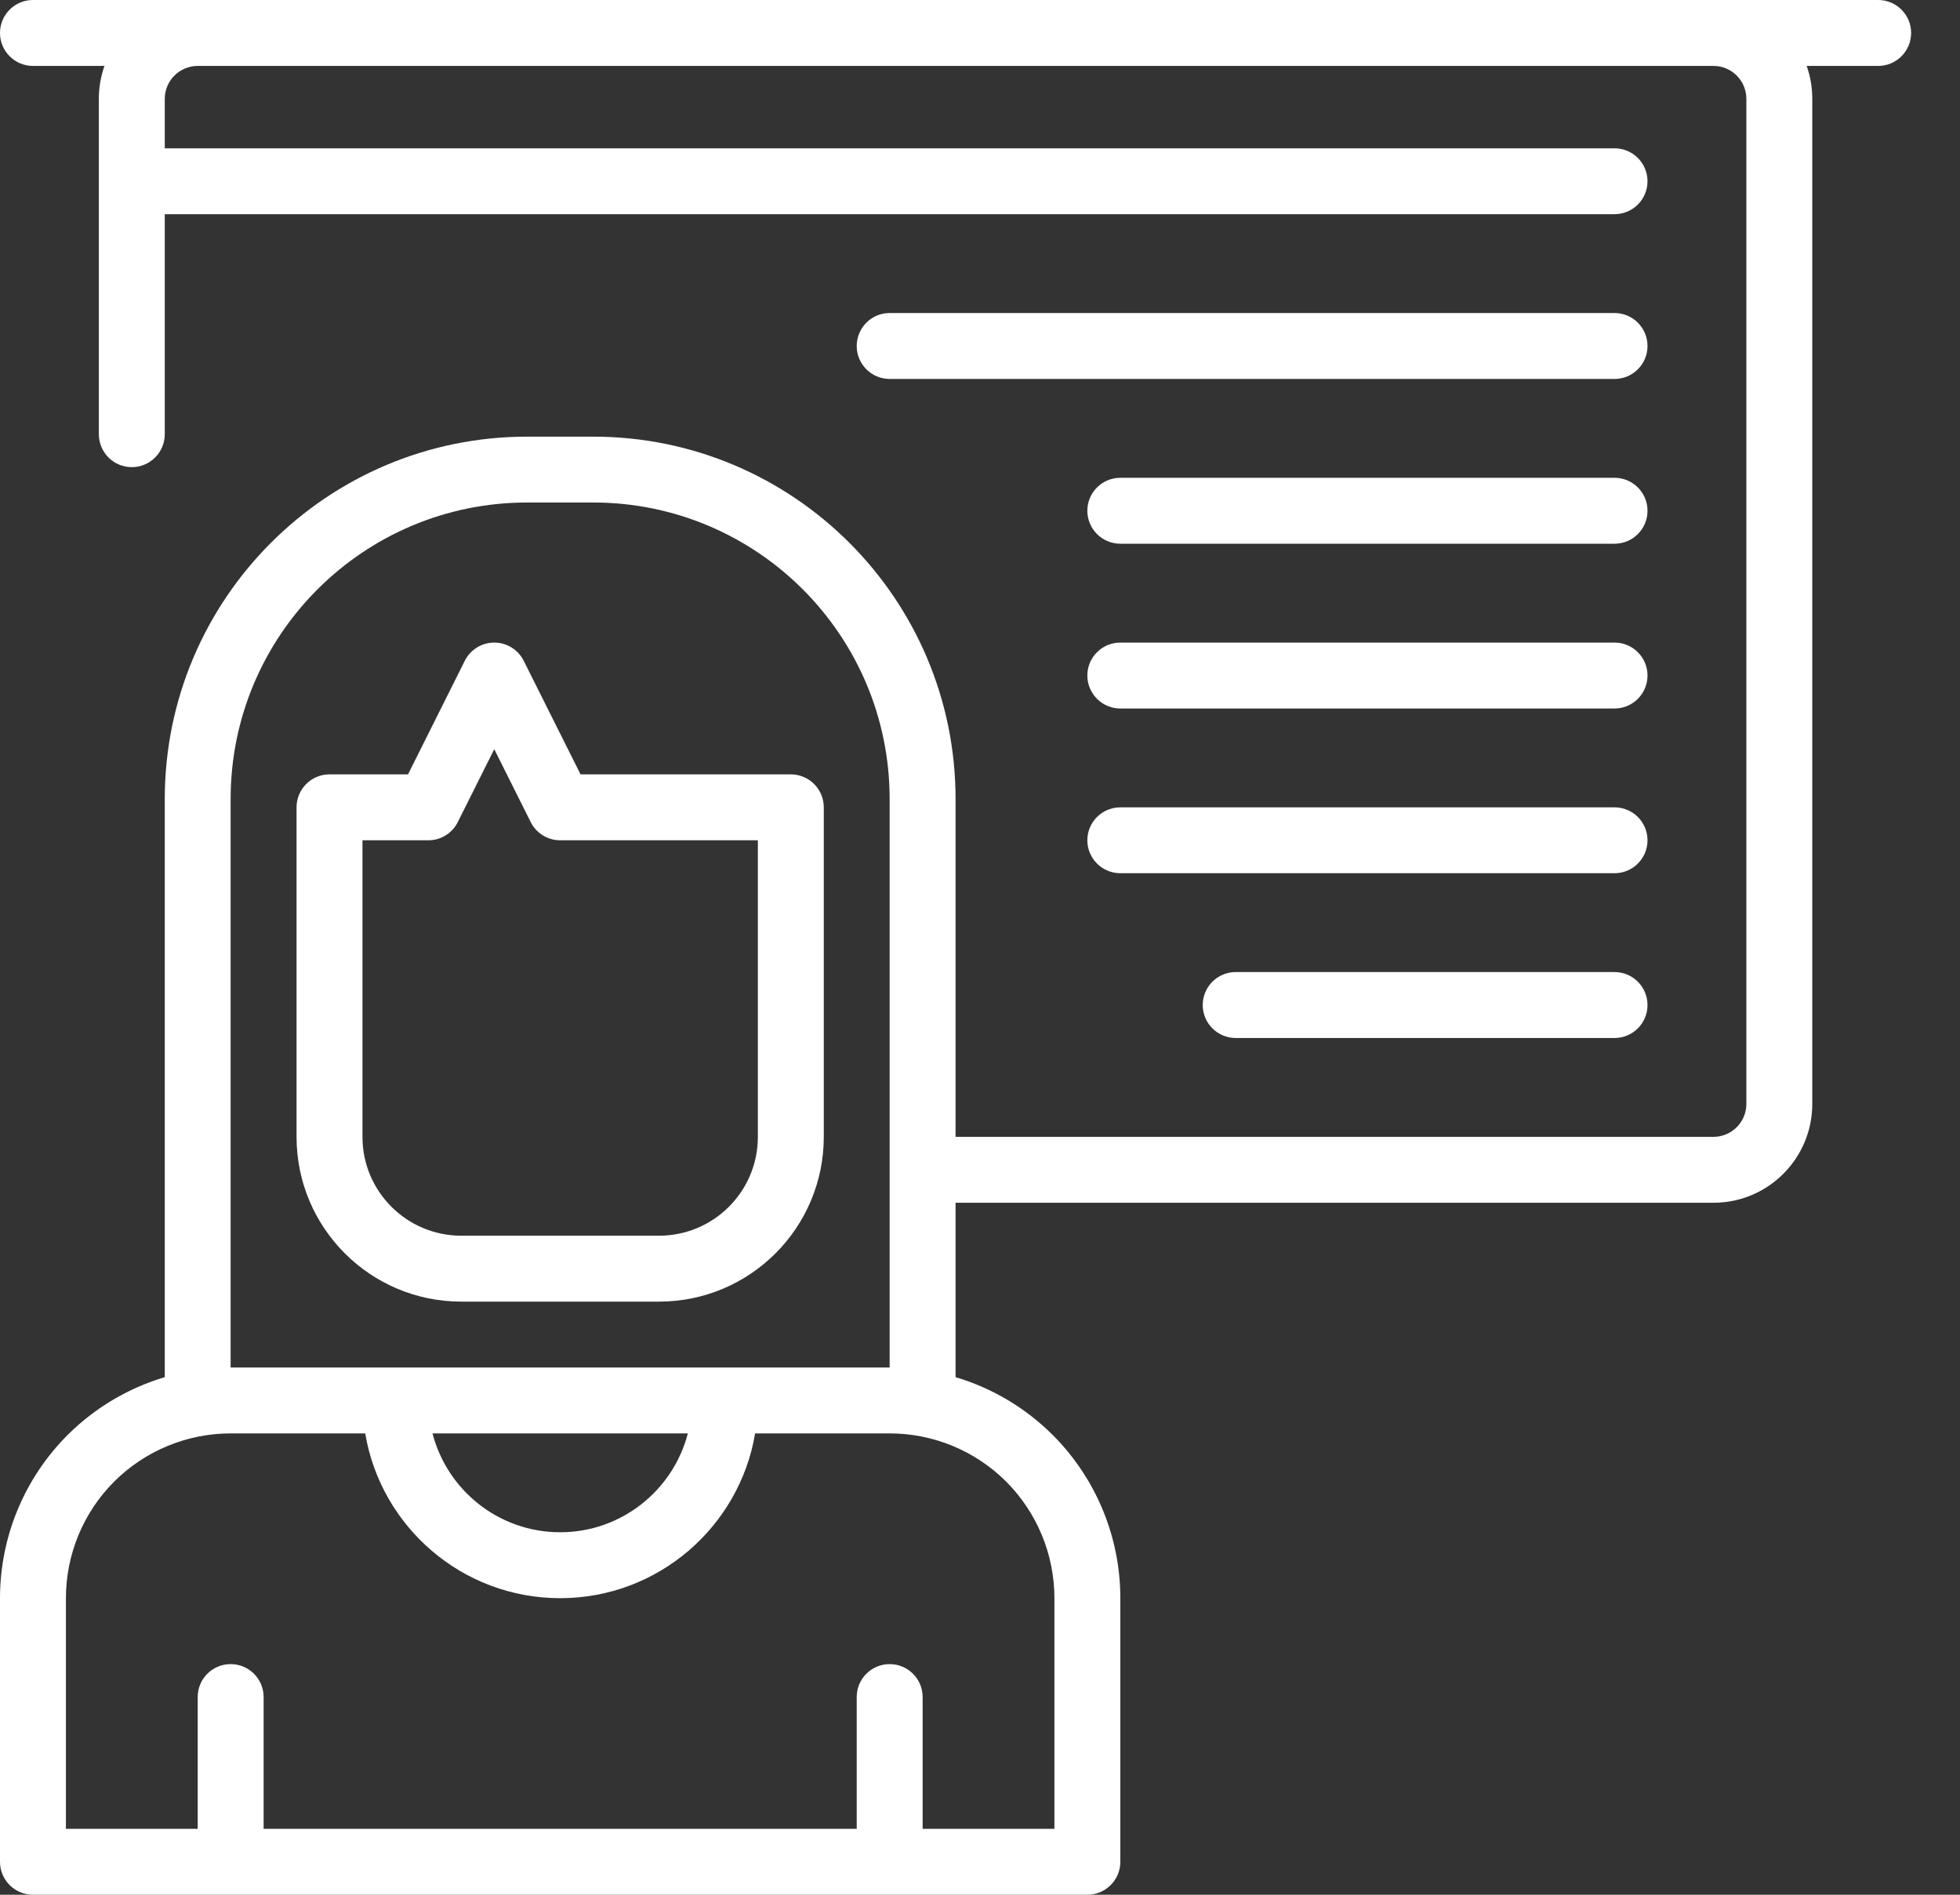 <svg width="30" height="29" viewBox="0 0 30 29" fill="none" xmlns="http://www.w3.org/2000/svg">
<rect x="0" y="0" width="30" height="29" fill="#333333" stroke="none"/>
<path fill-rule="evenodd" clip-rule="evenodd" d="M28.748 0H0.504C0.226 0 0 0.226 0 0.504C0 0.783 0.226 1.009 0.504 1.009H1.599C1.543 1.167 1.513 1.336 1.513 1.513V6.645C1.513 6.924 1.739 7.15 2.017 7.15C2.296 7.15 2.522 6.924 2.522 6.645V3.278H24.713C24.991 3.278 25.217 3.052 25.217 2.774C25.217 2.496 24.991 2.27 24.713 2.27H2.522V1.513C2.522 1.235 2.748 1.009 3.026 1.009H26.226C26.505 1.009 26.73 1.235 26.73 1.513V16.896C26.73 17.174 26.505 17.4 26.226 17.4H14.626V12.23C14.626 9.167 12.142 6.683 9.078 6.683C8.743 6.683 8.405 6.683 8.07 6.683C5.006 6.683 2.522 9.167 2.522 12.23V21.078C1.965 21.244 1.453 21.546 1.034 21.964C0.372 22.627 0 23.524 0 24.461C0 26.377 0 28.496 0 28.496C0 28.774 0.226 29 0.504 29H16.643C16.922 29 17.148 28.774 17.148 28.496V24.461C17.148 23.524 16.776 22.627 16.114 21.964C15.695 21.546 15.183 21.244 14.626 21.078V18.409H26.226C27.062 18.409 27.739 17.731 27.739 16.896V1.513C27.739 1.336 27.709 1.167 27.653 1.009H28.748C29.026 1.009 29.252 0.783 29.252 0.504C29.252 0.226 29.026 0 28.748 0ZM13.617 21.939H11.558C11.318 23.369 10.072 24.461 8.574 24.461C7.075 24.461 5.83 23.369 5.59 21.939H3.53C2.862 21.939 2.22 22.205 1.747 22.677C1.274 23.151 1.009 23.792 1.009 24.461V27.991H3.026V25.974C3.026 25.695 3.252 25.47 3.53 25.47C3.809 25.47 4.035 25.695 4.035 25.974V27.991H13.113V25.974C13.113 25.695 13.339 25.47 13.617 25.47C13.896 25.47 14.122 25.695 14.122 25.974V27.991H16.139V24.461C16.139 23.792 15.873 23.151 15.401 22.677C14.928 22.205 14.286 21.939 13.617 21.939ZM10.528 21.939H6.62C6.845 22.809 7.635 23.452 8.574 23.452C9.513 23.452 10.303 22.809 10.528 21.939ZM13.617 20.93H3.53V12.23C3.53 9.723 5.562 7.691 8.07 7.691C8.405 7.691 8.743 7.691 9.078 7.691C11.585 7.691 13.617 9.723 13.617 12.23V20.93ZM12.609 12.357C12.609 12.078 12.383 11.852 12.104 11.852H8.886L8.016 10.114C7.931 9.943 7.756 9.835 7.565 9.835C7.374 9.835 7.2 9.943 7.114 10.114L6.245 11.852H5.043C4.765 11.852 4.539 12.078 4.539 12.357V17.4C4.539 18.793 5.668 19.922 7.061 19.922C8.01 19.922 9.138 19.922 10.087 19.922C11.479 19.922 12.609 18.793 12.609 17.4C12.609 15.313 12.609 12.357 12.609 12.357ZM11.6 12.861V17.4C11.6 18.236 10.923 18.913 10.087 18.913H7.061C6.225 18.913 5.548 18.236 5.548 17.4V12.861H6.557C6.748 12.861 6.922 12.753 7.007 12.582L7.565 11.467L8.123 12.582C8.208 12.753 8.383 12.861 8.574 12.861H11.6ZM18.913 15.887H24.713C24.991 15.887 25.217 15.661 25.217 15.383C25.217 15.104 24.991 14.878 24.713 14.878H18.913C18.635 14.878 18.409 15.104 18.409 15.383C18.409 15.661 18.635 15.887 18.913 15.887ZM17.148 13.365H24.713C24.991 13.365 25.217 13.139 25.217 12.861C25.217 12.582 24.991 12.357 24.713 12.357H17.148C16.869 12.357 16.643 12.582 16.643 12.861C16.643 13.139 16.869 13.365 17.148 13.365ZM17.148 10.844H24.713C24.991 10.844 25.217 10.617 25.217 10.339C25.217 10.061 24.991 9.835 24.713 9.835H17.148C16.869 9.835 16.643 10.061 16.643 10.339C16.643 10.617 16.869 10.844 17.148 10.844ZM17.148 8.322H24.713C24.991 8.322 25.217 8.096 25.217 7.817C25.217 7.539 24.991 7.313 24.713 7.313H17.148C16.869 7.313 16.643 7.539 16.643 7.817C16.643 8.096 16.869 8.322 17.148 8.322ZM13.617 5.8H24.713C24.991 5.8 25.217 5.574 25.217 5.296C25.217 5.017 24.991 4.791 24.713 4.791H13.617C13.339 4.791 13.113 5.017 13.113 5.296C13.113 5.574 13.339 5.8 13.617 5.8Z" fill="white"/>
</svg>
